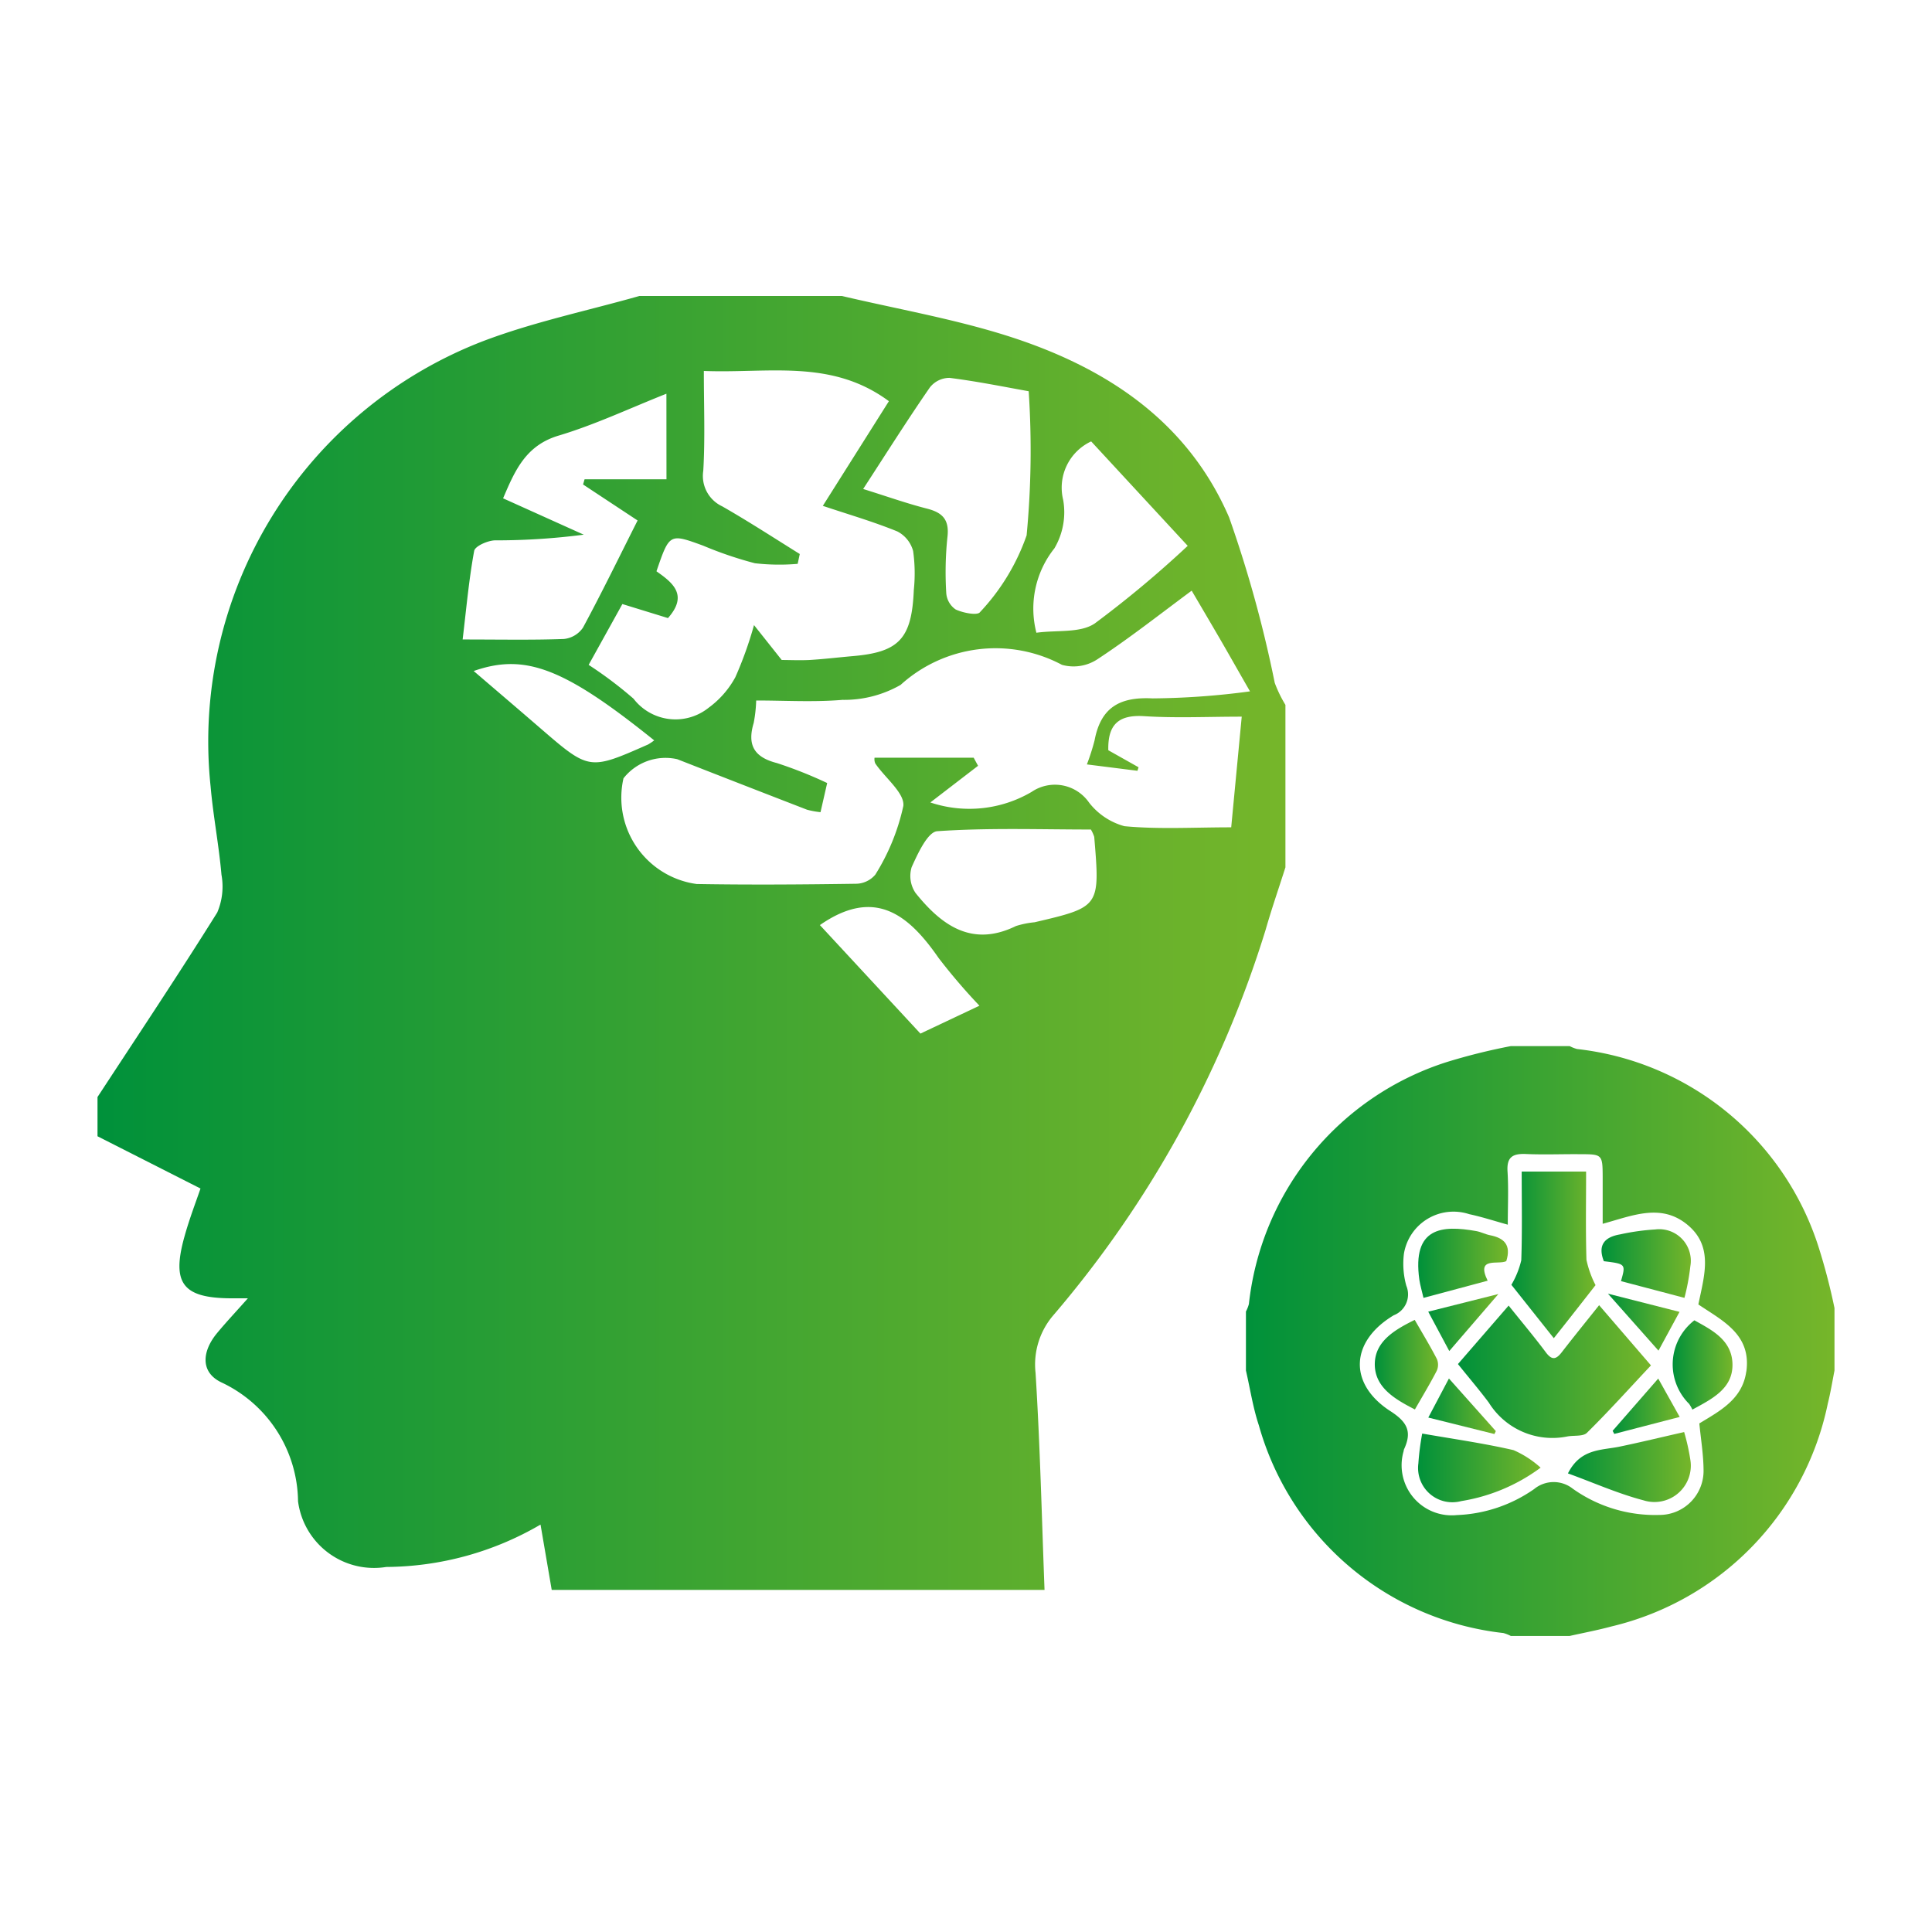 <?xml version="1.0" encoding="UTF-8"?> <svg xmlns="http://www.w3.org/2000/svg" xmlns:xlink="http://www.w3.org/1999/xlink" width="60mm" height="60mm" viewBox="0 0 170.079 170.079"><defs><style>.a{fill:url(#a);}.b{fill:url(#b);}.c{fill:url(#c);}.d{fill:url(#d);}.e{fill:url(#e);}.f{fill:url(#f);}.g{fill:url(#g);}.h{fill:url(#h);}.i{fill:url(#i);}.j{fill:url(#j);}.k{fill:url(#k);}.l{fill:url(#l);}.m{fill:url(#m);}.n{fill:url(#n);}.o{fill:none;}</style><linearGradient id="a" x1="8.584" y1="83.011" x2="113.16" y2="83.011" gradientUnits="userSpaceOnUse"><stop offset="0" stop-color="#00913a"></stop><stop offset="1" stop-color="#76b62a"></stop></linearGradient><linearGradient id="b" x1="109.683" y1="118.056" x2="161.495" y2="118.056" xlink:href="#a"></linearGradient><linearGradient id="c" x1="128.347" y1="120.741" x2="145.339" y2="120.741" xlink:href="#a"></linearGradient><linearGradient id="d" x1="133.055" y1="110.468" x2="140.46" y2="110.468" xlink:href="#a"></linearGradient><linearGradient id="e" x1="138.03" y1="129.148" x2="148.848" y2="129.148" xlink:href="#a"></linearGradient><linearGradient id="f" x1="124.836" y1="129.224" x2="135.624" y2="129.224" xlink:href="#a"></linearGradient><linearGradient id="g" x1="124.852" y1="111.212" x2="132.746" y2="111.212" xlink:href="#a"></linearGradient><linearGradient id="h" x1="140.985" y1="111.232" x2="148.847" y2="111.232" xlink:href="#a"></linearGradient><linearGradient id="i" x1="147.252" y1="120.162" x2="152.516" y2="120.162" xlink:href="#a"></linearGradient><linearGradient id="j" x1="121.027" y1="120.136" x2="126.595" y2="120.136" xlink:href="#a"></linearGradient><linearGradient id="k" x1="141.553" y1="116.39" x2="147.856" y2="116.39" xlink:href="#a"></linearGradient><linearGradient id="l" x1="125.737" y1="123.797" x2="131.681" y2="123.797" xlink:href="#a"></linearGradient><linearGradient id="m" x1="141.964" y1="123.795" x2="147.868" y2="123.795" xlink:href="#a"></linearGradient><linearGradient id="n" x1="125.731" y1="116.426" x2="131.907" y2="116.426" xlink:href="#a"></linearGradient></defs><path class="a" d="M56.282,26.058H74.124c4.808,1.134,9.7,1.986,14.408,3.462,8.55,2.689,15.927,7.364,19.672,16.032a107.937,107.937,0,0,1,4.015,14.562,11.231,11.231,0,0,0,.941,1.939v14.3c-.58,1.825-1.21,3.638-1.738,5.481a95.411,95.411,0,0,1-18.675,33.93,6.648,6.648,0,0,0-1.585,5.088c.4,6.364.547,12.738.791,19.111H48.569l-.985-5.75A27.233,27.233,0,0,1,34,137.944a6.744,6.744,0,0,1-7.734-5.581c-.01-.066-.02-.131-.029-.2A11.708,11.708,0,0,0,19.5,121.7c-1.918-.911-1.693-2.779-.386-4.35.818-.985,1.7-1.921,2.708-3.057H20.309c-4.212-.025-5.213-1.316-4.082-5.392.444-1.609,1.049-3.171,1.423-4.273l-9.066-4.6V96.576c3.533-5.4,7.121-10.771,10.542-16.249a5.817,5.817,0,0,0,.371-3.322c-.226-2.6-.732-5.179-.958-7.782A37.771,37.771,0,0,1,42.588,30.008C47.009,28.337,51.7,27.358,56.282,26.058Zm39.4,41.235a20.028,20.028,0,0,0,.676-2.112c.55-2.927,2.236-3.847,5.111-3.7a67.548,67.548,0,0,0,8.572-.618c-.97-1.689-1.76-3.087-2.563-4.477-.84-1.445-1.686-2.881-2.572-4.388-2.915,2.162-5.521,4.215-8.282,6.028a3.811,3.811,0,0,1-3.14.5,12.432,12.432,0,0,0-14.2,1.766,10,10,0,0,1-5.125,1.319c-2.52.213-5.061.055-7.59.055a12.2,12.2,0,0,1-.22,1.98c-.592,1.97.068,3.02,2.035,3.526a37.864,37.864,0,0,1,4.434,1.76l-.586,2.566a7.646,7.646,0,0,1-1.183-.216q-5.718-2.211-11.425-4.447a4.7,4.7,0,0,0-4.737,1.683A7.675,7.675,0,0,0,60.655,77.7q.336.075.676.122c4.653.08,9.313.046,13.969-.022A2.269,2.269,0,0,0,77.054,77a18.936,18.936,0,0,0,2.47-6.053c.124-1.133-1.612-2.47-2.47-3.739a.924.924,0,0,1-.065-.506h8.726l.386.713-4.2,3.227a10.82,10.82,0,0,0,8.911-.927,3.653,3.653,0,0,1,5.067.948,5.916,5.916,0,0,0,3.107,2.069c3.017.284,6.074.1,9.4.1l.927-9.742c-3.026,0-5.821.136-8.6-.044-2.242-.142-3.2.738-3.146,3l2.664,1.5-.1.309ZM68.816,58.1c.695,0,1.575.043,2.455,0,1.278-.077,2.553-.232,3.835-.343,4.054-.352,5.16-1.544,5.339-5.811a14.194,14.194,0,0,0-.059-3.434,2.74,2.74,0,0,0-1.393-1.729c-2.1-.856-4.286-1.492-6.558-2.251l5.817-9.214c-5.061-3.746-10.594-2.437-16.291-2.662,0,3.088.117,5.947-.05,8.788a2.953,2.953,0,0,0,1.674,3.134c2.316,1.325,4.552,2.779,6.821,4.193l-.185.865a18.671,18.671,0,0,1-3.767-.053A33.355,33.355,0,0,1,61.9,48.035c-2.964-1.081-2.961-1.09-4.11,2.257,1.4.988,2.832,2.072,1.013,4.119l-4.014-1.235L51.82,58.53a35.747,35.747,0,0,1,3.95,2.977,4.659,4.659,0,0,0,6.533.859l.072-.056a8.139,8.139,0,0,0,2.359-2.693,33.327,33.327,0,0,0,1.643-4.588Zm-10.15-23.44c-3.289,1.306-6.342,2.751-9.532,3.7-2.869.874-3.814,3.088-4.845,5.509l7.1,3.2a59.835,59.835,0,0,1-7.834.5c-.639.025-1.732.507-1.812.927-.464,2.516-.689,5.076-1.016,7.8,3.307,0,6.114.058,8.911-.044a2.319,2.319,0,0,0,1.683-1c1.652-3.06,3.177-6.2,4.808-9.433l-4.8-3.169.133-.457h7.21ZM76,43.051c2.078.648,3.814,1.266,5.589,1.72,1.38.349,2.007.969,1.813,2.541a29.782,29.782,0,0,0-.1,4.907,1.915,1.915,0,0,0,.824,1.432c.652.309,1.921.553,2.143.241a18.917,18.917,0,0,0,4.107-6.765,78.9,78.9,0,0,0,.182-12.685c-2.115-.377-4.533-.871-6.969-1.177a2.2,2.2,0,0,0-1.729.84c-1.98,2.863-3.838,5.812-5.879,8.949Zm20.05,29.974c-4.456,0-9.014-.164-13.538.148-.84.058-1.716,1.964-2.257,3.165a2.663,2.663,0,0,0,.343,2.272c2.3,2.866,4.981,4.8,8.837,2.912a7.879,7.879,0,0,1,1.643-.333c5.762-1.35,5.765-1.35,5.25-7.516a3.182,3.182,0,0,0-.294-.648ZM91.252,55.7c1.819-.247,3.845.046,5.123-.816a94.335,94.335,0,0,0,8.183-6.833l-8.5-9.193A4.493,4.493,0,0,0,93.593,44a6.257,6.257,0,0,1-.772,4.273,8.505,8.505,0,0,0-1.584,7.43ZM72.182,81.442l8.846,9.548,5.194-2.455a52.566,52.566,0,0,1-3.585-4.19c-2.646-3.82-5.629-6.272-10.471-2.9ZM57.6,65.184c-7.927-6.379-11.37-7.7-15.9-6.113,1.98,1.7,3.937,3.365,5.883,5.048,4.292,3.706,4.289,3.706,9.473,1.418a5.121,5.121,0,0,0,.531-.356Z"></path><path class="b" d="M160.12,109.86a25.241,25.241,0,0,0-21.287-17.512,3.153,3.153,0,0,1-.649-.256H133a53.139,53.139,0,0,0-5.642,1.405A25.234,25.234,0,0,0,109.943,114.8a3.138,3.138,0,0,1-.26.655v5.194c.374,1.615.618,3.27,1.14,4.835a25.264,25.264,0,0,0,21.525,18.277,3.32,3.32,0,0,1,.652.256h5.181c1.235-.277,2.47-.509,3.706-.843a25.437,25.437,0,0,0,19.018-19.607c.241-.961.4-1.943.59-2.915v-5.5A53.56,53.56,0,0,0,160.12,109.86Zm-6.391,10.875c-.34,2.449-2.323,3.471-4.132,4.573.13,1.353.358,2.711.371,4.067a3.882,3.882,0,0,1-3.772,3.988h-.067a12.5,12.5,0,0,1-7.67-2.306,2.712,2.712,0,0,0-3.412.034,12.694,12.694,0,0,1-6.793,2.285,4.412,4.412,0,0,1-4.685-5.642.534.534,0,0,1,.028-.142c.72-1.544.309-2.4-1.207-3.372-3.706-2.4-3.533-6.142.309-8.436a1.969,1.969,0,0,0,1.121-2.55l-.016-.04a7.19,7.19,0,0,1-.213-2.826,4.423,4.423,0,0,1,5.743-3.483c1.106.235,2.19.59,3.4.926,0-1.611.074-3.149-.022-4.678-.08-1.253.43-1.587,1.588-1.544,1.627.074,3.26,0,4.888.019,1.852,0,1.893.052,1.9,1.979v4.147c2.547-.688,5.051-1.812,7.355,0,2.455,1.927,1.59,4.533,1.068,7.1,2.085,1.417,4.679,2.616,4.225,5.9Z"></path><path class="c" d="M145.339,120.2l-4.564-5.3c-1.216,1.525-2.269,2.822-3.288,4.141-.5.648-.871.725-1.408,0-1-1.337-2.072-2.613-3.27-4.107l-4.462,5.147c.985,1.235,1.886,2.279,2.72,3.4a6.593,6.593,0,0,0,6.895,2.977c.59-.115,1.4.018,1.745-.328C141.634,124.233,143.446,122.208,145.339,120.2Z"></path><path class="d" d="M138.75,115.319c.648-.825,1.293-1.652,1.71-2.186a8.882,8.882,0,0,1-.8-2.224c-.078-2.572-.031-5.147-.031-7.775h-5.67c0,2.656.053,5.25-.037,7.809a7.705,7.705,0,0,1-.871,2.162l3.734,4.7C137.511,116.894,138.132,116.109,138.75,115.319Z"></path><path class="e" d="M148.26,126.068c-1.967.444-3.8.892-5.657,1.278-1.615.343-3.458.145-4.573,2.362,2.251.815,4.406,1.782,6.661,2.372a3.2,3.2,0,0,0,4.119-3.542A18.622,18.622,0,0,0,148.26,126.068Z"></path><path class="f" d="M125.2,126.2a22.559,22.559,0,0,0-.337,2.628,3.018,3.018,0,0,0,3.774,3.317,15.969,15.969,0,0,0,6.987-2.943,8.779,8.779,0,0,0-2.386-1.544C130.622,127.056,127.954,126.679,125.2,126.2Z"></path><path class="g" d="M125.314,114.257l5.648-1.513c-1.059-2.162.951-1.365,1.64-1.723.454-1.436-.2-2.042-1.436-2.282-.414-.081-.8-.294-1.217-.365-3-.531-5.644-.349-5,4.28C125.024,113.167,125.181,113.667,125.314,114.257Z"></path><path class="h" d="M142.7,112.781l5.586,1.473a19.456,19.456,0,0,0,.519-2.779,2.781,2.781,0,0,0-3.088-3.243,19.839,19.839,0,0,0-3.088.433c-1.365.231-2,.926-1.439,2.362C143.122,111.265,143.128,111.274,142.7,112.781Z"></path><path class="i" d="M149.162,116.23a4.9,4.9,0,0,0-.892,6.872,4.779,4.779,0,0,0,.432.489,3.9,3.9,0,0,1,.284.5c1.7-.927,3.56-1.825,3.529-3.984S150.659,117.067,149.162,116.23Z"></path><path class="j" d="M126.494,119.639c-.587-1.137-1.254-2.233-1.952-3.446-1.717.849-3.464,1.852-3.514,3.823-.052,2.115,1.782,3.165,3.53,4.063.673-1.176,1.337-2.273,1.92-3.4A1.3,1.3,0,0,0,126.494,119.639Z"></path><path class="k" d="M141.553,113.886,146,118.9c.617-1.134,1.173-2.162,1.853-3.412Z"></path><path class="l" d="M131.558,126.241l.123-.257-4.128-4.631-1.816,3.439Z"></path><path class="m" d="M142.109,126.231l5.759-1.494c-.707-1.263-1.26-2.248-1.89-3.378l-4.014,4.6Z"></path><path class="n" d="M125.731,115.47l1.853,3.465,4.323-5.018Z"></path><rect class="o" width="170.079" height="170.079"></rect></svg> 